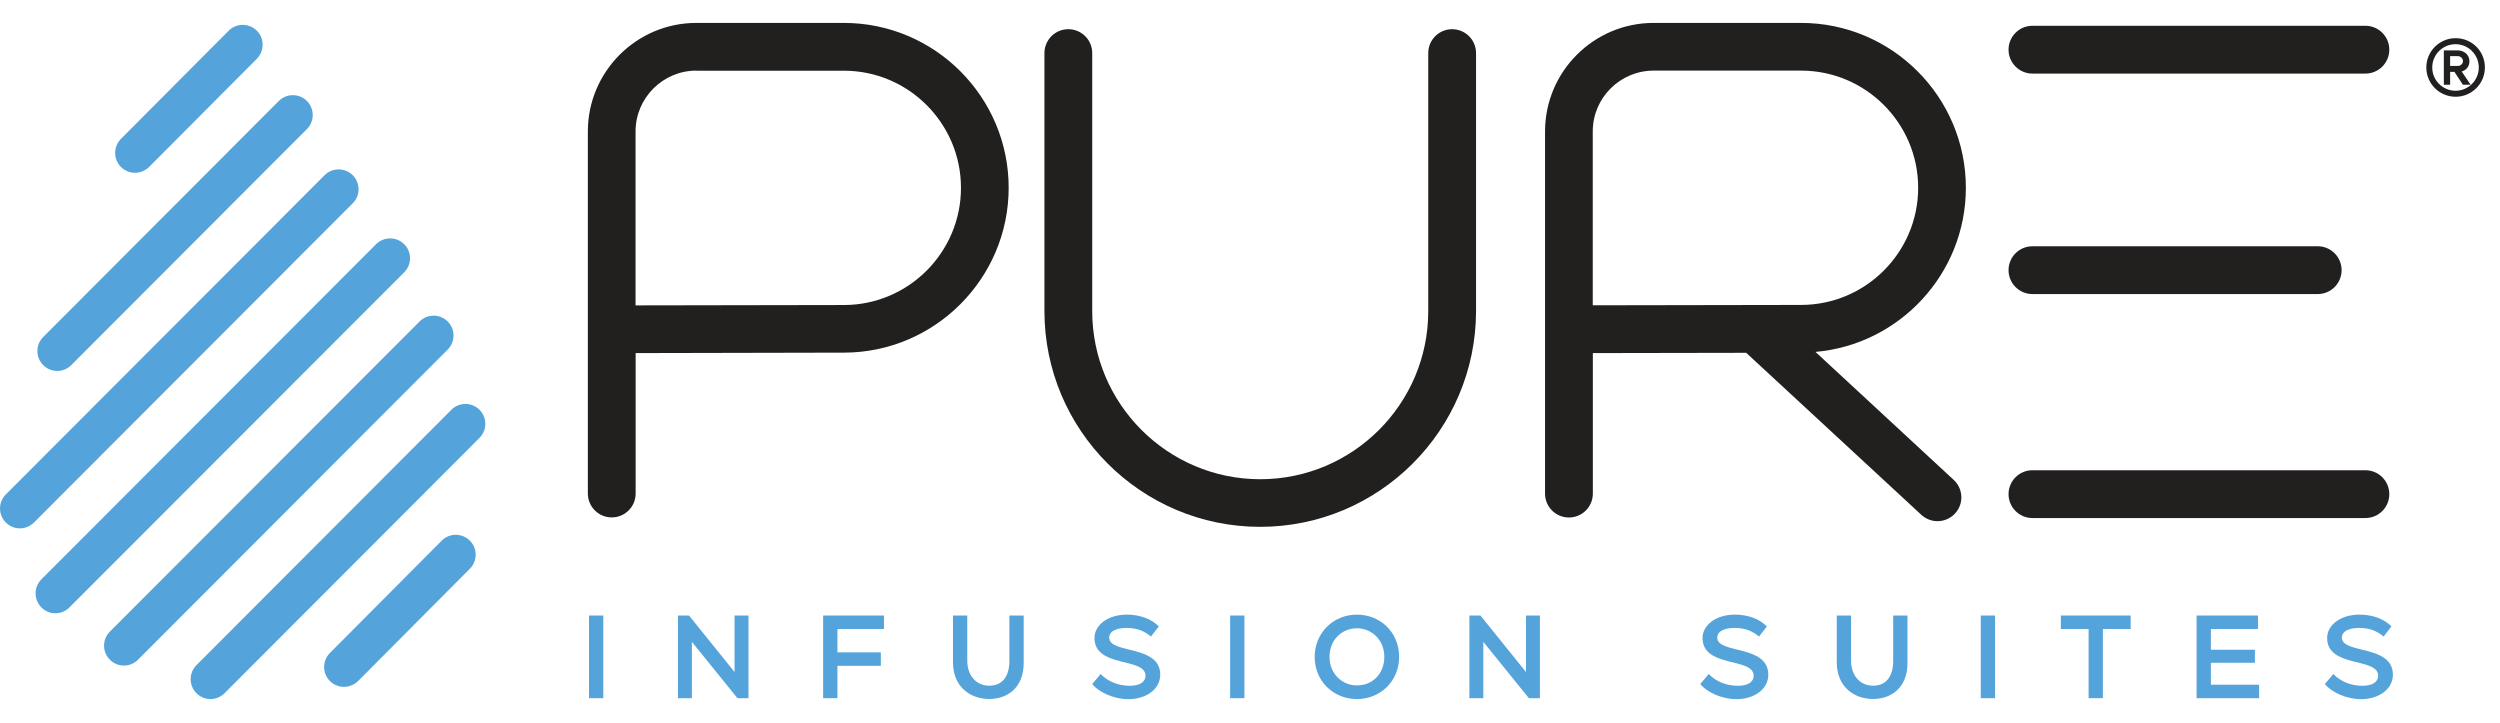 <?xml version="1.0" encoding="UTF-8"?> <svg xmlns="http://www.w3.org/2000/svg" width="256" height="74" viewBox="0 0 256 74" fill="none"><g clip-path="url(#clip0_536_6857)"><path d="M62.643 52.983C61.29 52.983 60.196 51.888 60.196 50.536V33.718V33.709V13.46C60.196 7.332 65.182 2.346 71.309 2.346H86.406C95.717 2.346 103.288 9.918 103.288 19.228C103.288 28.52 95.726 36.092 86.434 36.11L65.09 36.156V50.545C65.09 51.888 63.995 52.983 62.643 52.983ZM71.309 7.231C67.878 7.231 65.081 10.028 65.081 13.46V31.271L86.425 31.234C93.03 31.225 98.403 25.843 98.403 19.237C98.403 12.622 93.021 7.24 86.406 7.24H71.309V7.231Z" fill="#221F1F"></path><path d="M129.039 53.949C116.858 53.949 106.95 44.041 106.95 31.86V5.437C106.95 4.085 108.045 2.99 109.397 2.99C110.75 2.99 111.844 4.085 111.844 5.437V31.869C111.844 41.354 119.563 49.073 129.048 49.073C138.534 49.073 146.252 41.354 146.252 31.869V5.437C146.252 4.085 147.347 2.99 148.7 2.99C150.052 2.99 151.147 4.085 151.147 5.437V31.869C151.128 44.04 141.22 53.949 129.039 53.949Z" fill="#221F1F"></path><path d="M185.904 36.036C194.516 35.282 201.305 28.032 201.305 19.228C201.305 9.918 193.734 2.346 184.423 2.346H169.326C163.199 2.346 158.212 7.332 158.212 13.46V50.545C158.212 51.897 159.307 52.992 160.66 52.992C162.012 52.992 163.107 51.897 163.107 50.545V36.156L178.811 36.128L196.742 52.716C197.211 53.148 197.809 53.369 198.398 53.369C199.051 53.369 199.714 53.102 200.192 52.587C201.112 51.594 201.048 50.048 200.054 49.137L185.904 36.036ZM163.098 13.46C163.098 10.028 165.894 7.231 169.326 7.231H184.423C191.038 7.231 196.42 12.613 196.42 19.228C196.42 25.834 191.047 31.216 184.442 31.225L163.098 31.262V13.46Z" fill="#221F1F"></path><path d="M242.218 7.535H208.122C206.77 7.535 205.675 6.44 205.675 5.088C205.675 3.735 206.77 2.64 208.122 2.64H242.218C243.57 2.64 244.665 3.735 244.665 5.088C244.665 6.44 243.57 7.535 242.218 7.535Z" fill="#221F1F"></path><path d="M237.332 30.112H208.122C206.77 30.112 205.675 29.017 205.675 27.664C205.675 26.312 206.77 25.217 208.122 25.217H237.332C238.685 25.217 239.78 26.312 239.78 27.664C239.78 29.017 238.685 30.112 237.332 30.112Z" fill="#221F1F"></path><path d="M242.218 53.047H208.122C206.77 53.047 205.675 51.953 205.675 50.6C205.675 49.248 206.77 48.153 208.122 48.153H242.218C243.57 48.153 244.665 49.248 244.665 50.6C244.665 51.953 243.57 53.047 242.218 53.047Z" fill="#221F1F"></path><path d="M60.315 63.029H61.778V71.493H60.315V63.029Z" fill="#54A4DB"></path><path d="M75.514 71.493L70.849 65.725V71.493H69.423V63.029H70.555L75.219 68.816V63.029H76.645V71.493H75.514Z" fill="#54A4DB"></path><path d="M84.29 63.029H90.519V64.409H85.753V66.801H90.197V68.181H85.753V71.493H84.29V63.029Z" fill="#54A4DB"></path><path d="M104.825 67.887C104.825 70.518 103.058 71.576 101.31 71.576C99.332 71.576 97.584 70.316 97.584 67.813V63.029H99.047V67.638C99.047 69.184 99.967 70.214 101.31 70.214C102.727 70.214 103.362 69.147 103.362 67.684V63.029H104.825V67.887Z" fill="#54A4DB"></path><path d="M112.074 65.329C112.074 64.023 113.427 62.937 115.386 62.937C116.766 62.937 117.926 63.397 118.662 64.142L117.861 65.182C117.134 64.575 116.362 64.299 115.35 64.299C114.457 64.299 113.583 64.575 113.583 65.292C113.583 66.994 118.809 65.982 118.809 69.092C118.809 70.582 117.346 71.594 115.561 71.594C114.034 71.594 112.562 70.904 111.835 70.049L112.709 69.018C113.436 69.782 114.512 70.224 115.69 70.224C116.702 70.224 117.3 69.837 117.3 69.193C117.3 67.289 112.074 68.42 112.074 65.329Z" fill="#54A4DB"></path><path d="M125.966 63.029H127.429V71.493H125.966V63.029Z" fill="#54A4DB"></path><path d="M138.948 62.937C141.349 62.937 143.272 64.75 143.272 67.261C143.272 69.754 141.349 71.585 138.948 71.585C136.556 71.585 134.624 69.773 134.624 67.261C134.624 64.823 136.519 62.937 138.948 62.937ZM138.948 70.187C140.521 70.187 141.754 69.018 141.754 67.261C141.754 65.495 140.42 64.336 138.948 64.336C137.439 64.336 136.142 65.495 136.142 67.261C136.142 69.009 137.448 70.187 138.948 70.187Z" fill="#54A4DB"></path><path d="M156.556 71.493L151.892 65.725V71.493H150.466V63.029H151.598L156.262 68.816V63.029H157.688V71.493H156.556Z" fill="#54A4DB"></path><path d="M174.34 65.329C174.34 64.023 175.692 62.937 177.652 62.937C179.032 62.937 180.191 63.397 180.927 64.142L180.127 65.182C179.4 64.575 178.627 64.299 177.615 64.299C176.723 64.299 175.849 64.575 175.849 65.292C175.849 66.994 181.074 65.982 181.074 69.092C181.074 70.582 179.612 71.594 177.827 71.594C176.3 71.594 174.828 70.904 174.101 70.049L174.975 69.018C175.702 69.782 176.778 70.224 177.965 70.224C178.977 70.224 179.575 69.837 179.575 69.193C179.566 67.289 174.34 68.42 174.34 65.329Z" fill="#54A4DB"></path><path d="M195.325 67.887C195.325 70.518 193.559 71.576 191.811 71.576C189.833 71.576 188.085 70.316 188.085 67.813V63.029H189.548V67.638C189.548 69.184 190.468 70.214 191.811 70.214C193.228 70.214 193.862 69.147 193.862 67.684V63.029H195.325V67.887Z" fill="#54A4DB"></path><path d="M202.832 63.029H204.295V71.493H202.832V63.029Z" fill="#54A4DB"></path><path d="M211.039 63.029H218.178V64.409H215.335V71.493H213.872V64.409H211.03V63.029H211.039Z" fill="#54A4DB"></path><path d="M224.931 63.029H231.214V64.409H226.394V66.534H230.902V67.868H226.394V70.113H231.334V71.493H224.931V63.029Z" fill="#54A4DB"></path><path d="M238.298 65.329C238.298 64.023 239.651 62.937 241.61 62.937C242.99 62.937 244.15 63.397 244.886 64.142L244.085 65.182C243.358 64.575 242.586 64.299 241.574 64.299C240.681 64.299 239.807 64.575 239.807 65.292C239.807 66.994 245.033 65.982 245.033 69.092C245.033 70.582 243.57 71.594 241.785 71.594C240.258 71.594 238.786 70.904 238.059 70.049L238.933 69.018C239.66 69.782 240.736 70.224 241.914 70.224C242.926 70.224 243.524 69.837 243.524 69.193C243.515 67.289 238.298 68.42 238.298 65.329Z" fill="#54A4DB"></path><path d="M35.227 70.334C34.712 70.334 34.187 70.141 33.792 69.745C32.991 68.954 32.991 67.666 33.782 66.866L45.227 55.366C46.018 54.565 47.306 54.565 48.107 55.356C48.907 56.148 48.907 57.436 48.116 58.236L36.671 69.736C36.266 70.132 35.751 70.334 35.227 70.334Z" fill="#54A4DB"></path><path d="M13.828 17.692C13.312 17.692 12.788 17.498 12.392 17.103C11.592 16.312 11.592 15.024 12.383 14.223L23.414 3.146C24.205 2.346 25.493 2.346 26.294 3.137C27.094 3.928 27.094 5.216 26.303 6.017L15.272 17.094C14.867 17.489 14.352 17.692 13.828 17.692Z" fill="#54A4DB"></path><path d="M21.556 71.585C21.031 71.585 20.516 71.383 20.12 70.987C19.329 70.196 19.32 68.908 20.12 68.108L46.221 41.961C47.012 41.17 48.3 41.161 49.1 41.961C49.892 42.752 49.901 44.04 49.1 44.841L22.991 70.987C22.595 71.383 22.071 71.585 21.556 71.585Z" fill="#54A4DB"></path><path d="M5.86 37.987C5.336 37.987 4.821 37.784 4.425 37.389C3.634 36.598 3.625 35.31 4.425 34.509L28.548 10.341C29.339 9.55 30.627 9.54 31.427 10.341C32.218 11.132 32.228 12.42 31.427 13.22L7.296 37.389C6.9 37.784 6.385 37.987 5.86 37.987Z" fill="#54A4DB"></path><path d="M12.687 68.154C12.162 68.154 11.647 67.951 11.252 67.556C10.46 66.764 10.451 65.477 11.252 64.676L42.964 32.918C43.755 32.126 45.043 32.126 45.844 32.918C46.635 33.709 46.644 34.997 45.844 35.797L14.131 67.556C13.736 67.951 13.211 68.154 12.687 68.154Z" fill="#54A4DB"></path><path d="M5.676 62.799C5.152 62.799 4.637 62.597 4.241 62.201C3.45 61.41 3.441 60.122 4.241 59.322L38.511 25.006C39.302 24.214 40.59 24.214 41.391 25.006C42.182 25.797 42.191 27.085 41.391 27.885L7.112 62.201C6.716 62.597 6.201 62.799 5.676 62.799Z" fill="#54A4DB"></path><path d="M2.033 54.105C1.509 54.105 0.994 53.903 0.598 53.507C-0.193 52.716 -0.202 51.428 0.598 50.628L33.24 17.94C34.031 17.149 35.319 17.149 36.119 17.94C36.91 18.731 36.92 20.019 36.119 20.82L3.478 53.507C3.073 53.903 2.558 54.105 2.033 54.105Z" fill="#54A4DB"></path><path d="M251.454 3.91C249.798 3.91 248.455 5.253 248.455 6.909C248.455 8.565 249.798 9.908 251.454 9.908C253.11 9.908 254.454 8.565 254.454 6.909C254.454 5.235 253.129 3.91 251.454 3.91ZM253.828 6.909C253.828 8.225 252.761 9.292 251.445 9.292C250.13 9.292 249.062 8.225 249.062 6.909C249.062 5.594 250.13 4.526 251.445 4.526C252.761 4.526 253.828 5.603 253.828 6.909Z" fill="#221F1F"></path><path d="M252.871 6.265C252.871 5.575 252.273 5.161 251.694 5.161H250.249V8.676H250.893V7.36H251.335L252.2 8.676H252.991L252.08 7.323C252.374 7.24 252.871 6.946 252.871 6.265ZM252.209 6.265C252.209 6.55 251.933 6.753 251.694 6.753H250.893V5.75H251.694C251.942 5.75 252.209 5.962 252.209 6.265Z" fill="#221F1F"></path></g><defs><clipPath id="clip0_536_6857"><rect width="255.015" height="73.94" fill="white"></rect></clipPath></defs></svg> 